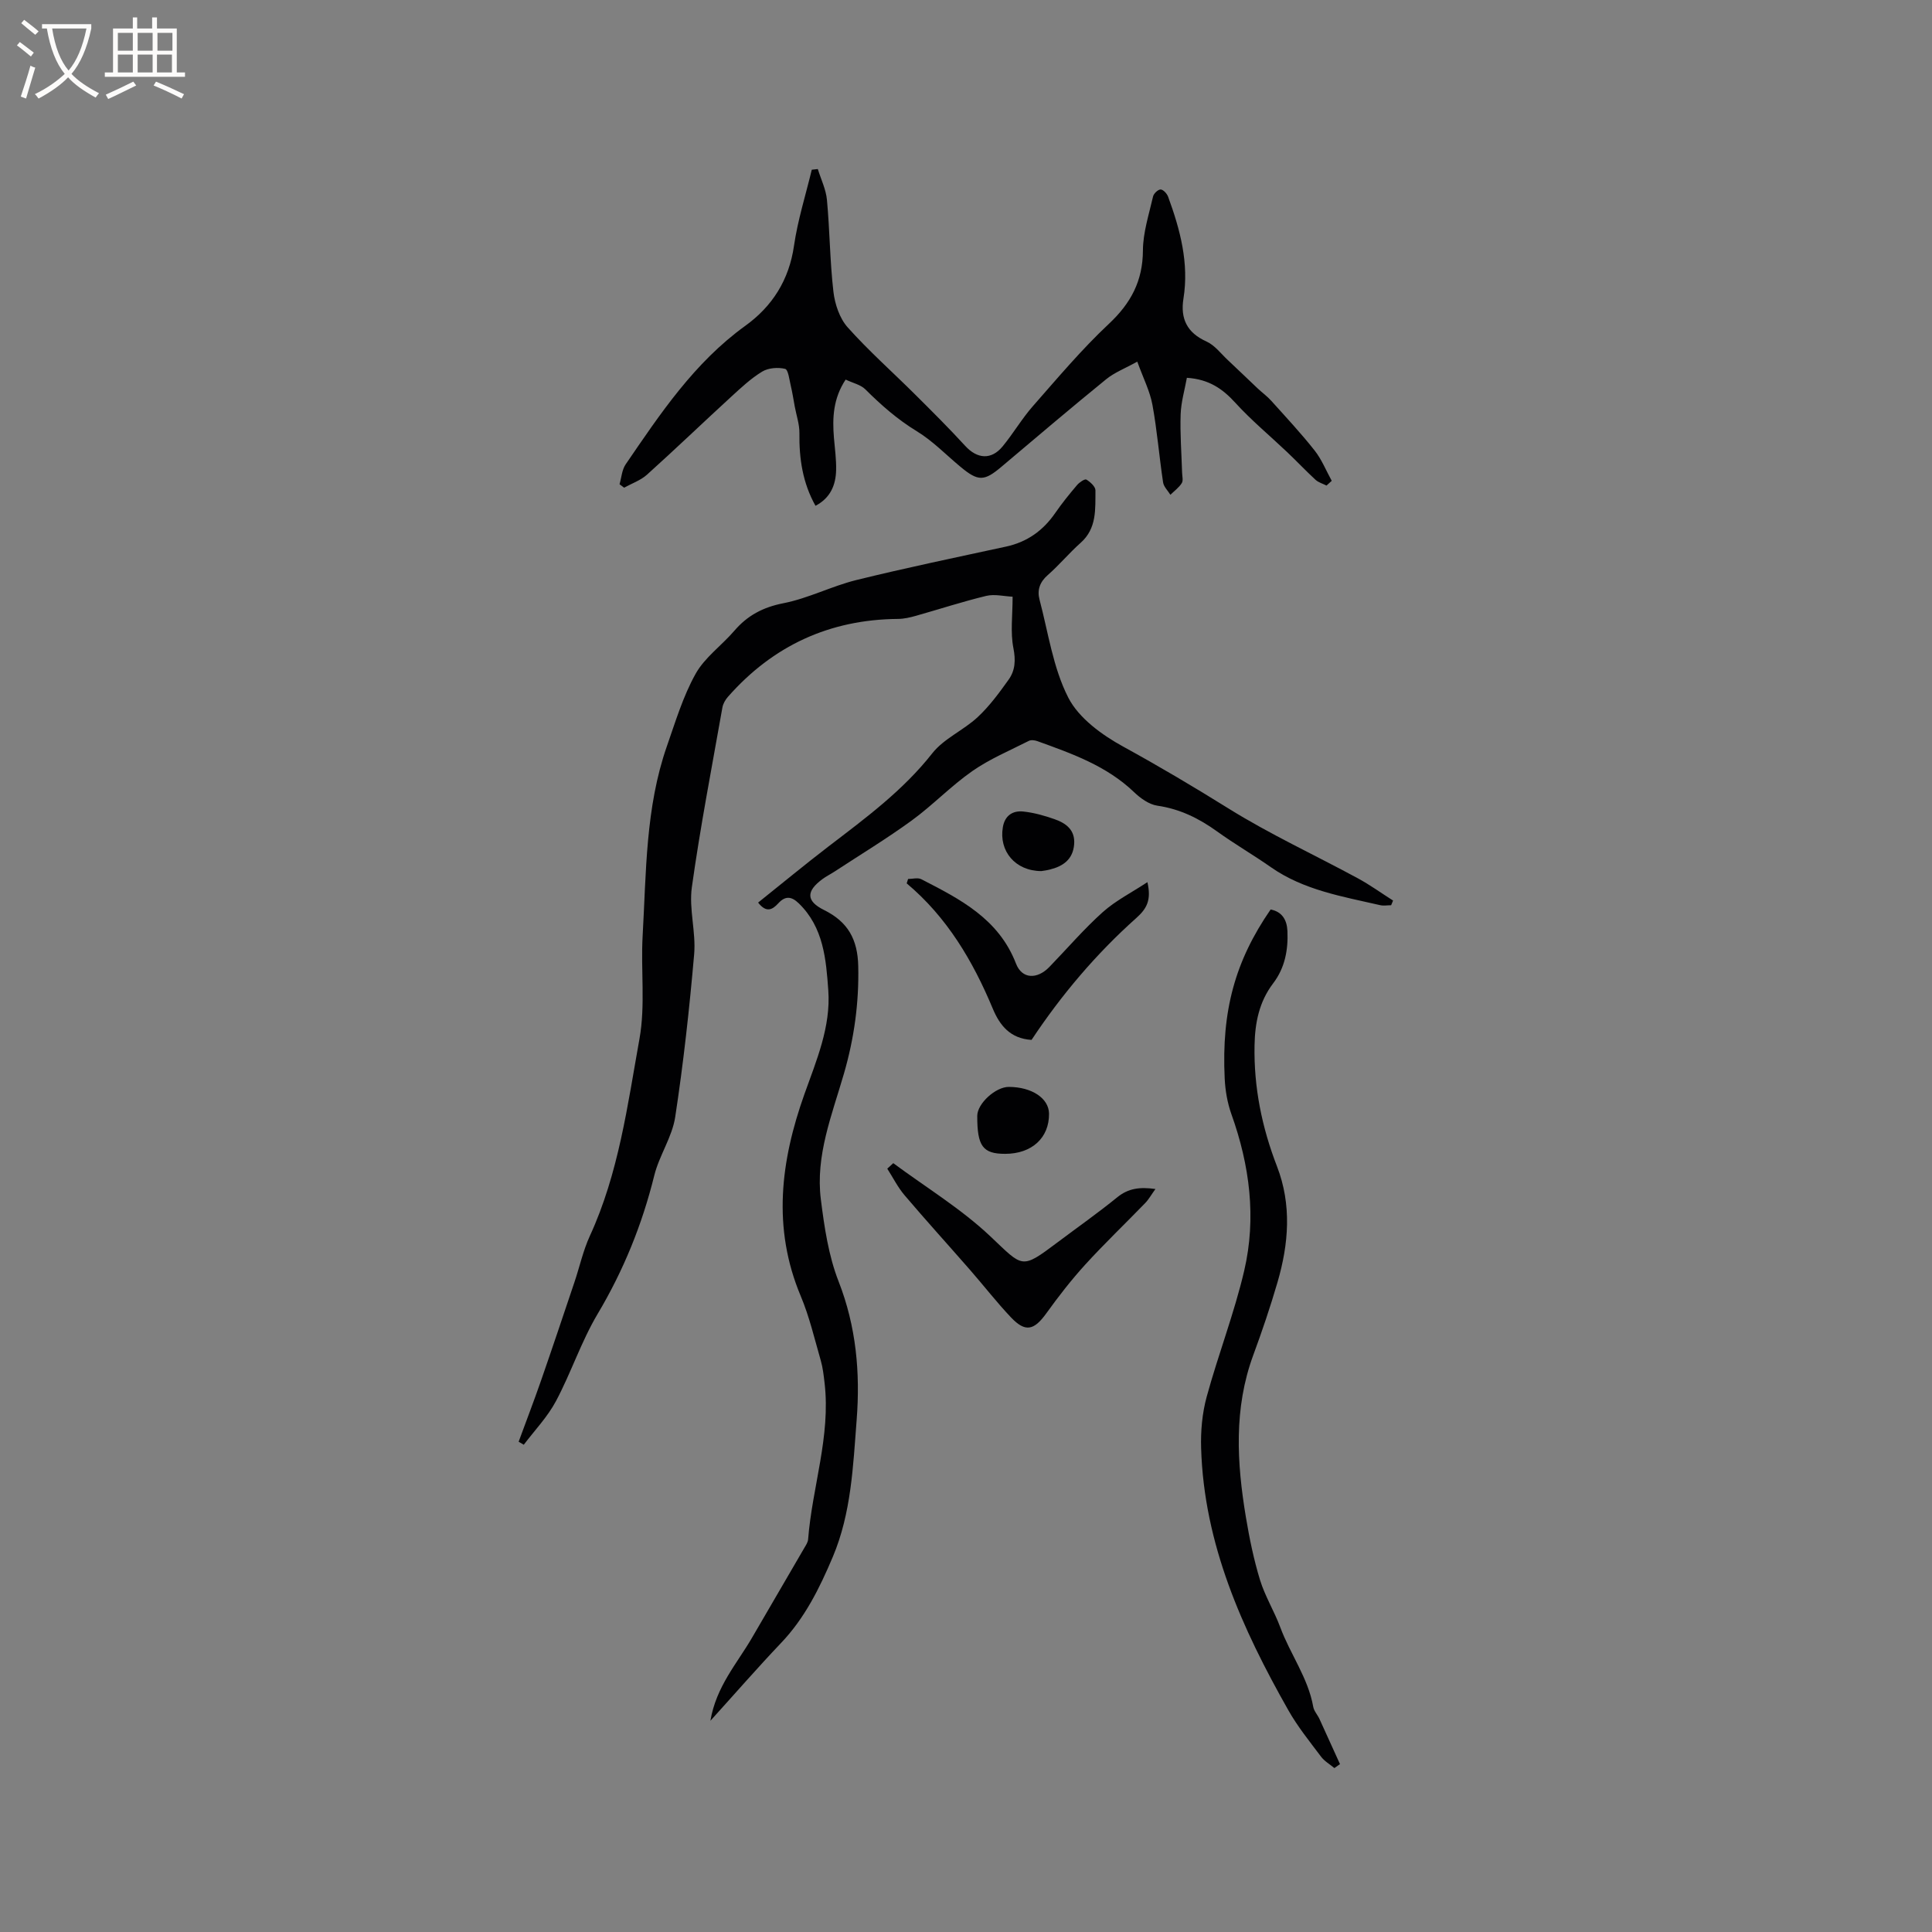 <svg enable-background="new 0 0 400 400" viewBox="0 0 400 400" xmlns="http://www.w3.org/2000/svg"><rect x="0" y="0" width="400" height="400" fill="#808080" stroke="none"/><g fill="#010103"><path d="m147.08 356.27c1.2-7.1 5.5-11.84 8.61-17.18 3.62-6.22 7.25-12.43 10.86-18.65.32-.54.71-1.13.76-1.72.84-10.83 4.7-21.34 3.41-32.39-.18-1.56-.36-3.16-.79-4.66-1.29-4.47-2.35-9.06-4.15-13.34-5.92-14.1-4.16-27.95.76-41.78 2.49-6.99 5.49-13.95 4.95-21.5-.46-6.41-.97-13.04-6.11-18.02-1.57-1.53-2.85-1.53-4.24-.01-1.25 1.36-2.48 2.02-4.18-.15 4.88-3.9 9.68-7.87 14.61-11.65 7.66-5.86 15.38-11.54 21.45-19.26 2.41-3.06 6.47-4.76 9.4-7.49 2.43-2.26 4.45-5.02 6.4-7.75 1.37-1.91 1.49-4.03.99-6.56-.64-3.25-.16-6.72-.16-10.62-1.77-.08-3.72-.58-5.45-.17-4.89 1.18-9.69 2.75-14.54 4.12-1.21.34-2.47.64-3.71.65-14.17.11-25.9 5.52-35.24 16.13-.53.6-1 1.41-1.14 2.19-2.19 12.4-4.59 24.77-6.33 37.23-.63 4.5.87 9.27.48 13.84-.98 11.28-2.22 22.56-3.93 33.76-.64 4.15-3.31 7.95-4.33 12.08-2.51 10.16-6.36 19.65-11.73 28.67-3.39 5.7-5.49 12.16-8.62 18.04-1.74 3.27-4.41 6.05-6.67 9.04-.35-.21-.71-.42-1.06-.63 1.54-4.19 3.14-8.36 4.61-12.58 2.36-6.79 4.64-13.6 6.93-20.41 1.08-3.2 1.8-6.56 3.2-9.61 5.97-12.98 7.8-27.03 10.28-40.84 1.24-6.9.25-14.18.65-21.27.75-13.19.58-26.54 5.01-39.25 1.78-5.09 3.35-10.35 5.95-15.01 1.89-3.4 5.41-5.88 8.02-8.92 2.73-3.18 5.94-4.88 10.17-5.71 5.15-1.01 9.98-3.53 15.1-4.8 10.27-2.53 20.64-4.68 30.98-6.92 4.39-.95 7.69-3.32 10.21-6.98 1.38-2 2.92-3.9 4.5-5.76.48-.57 1.61-1.33 1.93-1.14.81.49 1.89 1.46 1.88 2.24-.04 3.85.32 7.85-3.06 10.85-2.38 2.11-4.42 4.59-6.81 6.68-1.66 1.45-2.23 3.12-1.71 5.07 1.81 6.84 2.8 14.14 5.96 20.31 2.18 4.26 6.99 7.74 11.39 10.15 7.39 4.05 14.59 8.32 21.75 12.78 8.6 5.36 17.87 9.63 26.8 14.47 2.53 1.37 4.87 3.07 7.3 4.61-.13.32-.26.65-.4.97-.77 0-1.57.15-2.3-.02-7.82-1.8-15.79-3.1-22.6-7.86-3.64-2.55-7.51-4.79-11.12-7.39-3.76-2.71-7.7-4.66-12.37-5.34-1.73-.25-3.52-1.54-4.84-2.81-5.68-5.44-12.85-7.97-20-10.55-.54-.2-1.31-.3-1.78-.06-3.94 2-8.08 3.73-11.68 6.24-4.42 3.08-8.2 7.06-12.56 10.24-5.18 3.77-10.68 7.1-16.05 10.62-.8.52-1.66.94-2.43 1.51-3.41 2.51-3.43 4.56.34 6.42 4.93 2.45 6.94 6.06 7.06 11.62.17 7.63-.85 14.94-2.96 22.24-2.46 8.51-5.93 16.96-4.78 26.05.72 5.74 1.59 11.65 3.67 16.97 3.66 9.36 4.5 18.92 3.74 28.68-.74 9.58-1.11 19.29-4.94 28.36-2.73 6.46-5.8 12.68-10.74 17.85-4.82 5.07-9.41 10.35-14.6 16.08z"/><path d="m169.32 35c.65 2.12 1.69 4.21 1.89 6.38.59 6.32.61 12.71 1.34 19.01.3 2.56 1.27 5.5 2.94 7.37 4.36 4.89 9.3 9.26 13.95 13.89 3.52 3.5 7.04 7 10.39 10.66 2.49 2.72 5.41 2.97 7.77.09 2.21-2.69 3.99-5.75 6.28-8.35 5.09-5.79 10.07-11.72 15.68-16.98 4.58-4.29 7.04-8.89 7.07-15.22.02-3.74 1.26-7.48 2.1-11.18.14-.61 1.05-1.46 1.57-1.44.55.02 1.32.87 1.55 1.51 2.49 6.81 4.35 13.72 3.17 21.09-.66 4.13.73 7.06 4.76 8.87 1.73.78 3.02 2.54 4.47 3.89 2.07 1.93 4.1 3.91 6.16 5.85.92.86 1.96 1.61 2.8 2.55 3.04 3.38 6.15 6.71 8.96 10.27 1.48 1.87 2.39 4.18 3.55 6.29-.36.33-.72.66-1.08.98-.76-.39-1.65-.63-2.26-1.18-2-1.84-3.87-3.83-5.84-5.7-3.59-3.41-7.43-6.59-10.76-10.24-2.64-2.9-5.46-4.89-10.05-5.19-.45 2.49-1.2 5.01-1.29 7.56-.14 4.02.18 8.05.3 12.07.02.74.27 1.65-.07 2.18-.59.93-1.55 1.62-2.35 2.41-.53-.86-1.39-1.67-1.52-2.59-.8-5.33-1.23-10.73-2.2-16.03-.52-2.84-1.9-5.52-3.14-8.95-2.53 1.41-4.71 2.24-6.43 3.64-7.31 5.95-14.49 12.05-21.69 18.13-3.57 3.02-4.81 3.05-8.42.06-3.02-2.5-5.79-5.4-9.11-7.42-4-2.44-7.39-5.42-10.66-8.68-.97-.96-2.56-1.29-4.07-2.01-2.58 3.9-2.77 7.92-2.42 12.08.19 2.21.5 4.44.45 6.65-.07 3.11-1.18 5.78-4.27 7.4-2.66-4.74-3.4-9.77-3.33-15.05.02-1.82-.62-3.65-.96-5.48-.27-1.43-.48-2.88-.82-4.29-.3-1.26-.53-3.37-1.18-3.53-1.47-.36-3.46-.21-4.74.56-2.33 1.41-4.38 3.34-6.41 5.2-5.84 5.35-11.55 10.84-17.44 16.14-1.32 1.19-3.15 1.82-4.74 2.7-.32-.24-.63-.47-.95-.71.4-1.38.49-2.98 1.26-4.11 7.17-10.49 14.21-21.07 24.77-28.69 5.59-4.03 9.07-9.48 10.09-16.59.77-5.31 2.42-10.49 3.68-15.73.42-.05.83-.1 1.25-.14z"/><path d="m276.27 366.06c-.93-.78-2.05-1.41-2.76-2.36-2.35-3.13-4.85-6.21-6.77-9.61-9.57-16.89-17.47-34.4-18.06-54.26-.11-3.54.22-7.24 1.15-10.64 2.39-8.76 5.71-17.29 7.77-26.11 2.55-10.94 1.14-21.81-2.65-32.4-.83-2.33-1.27-4.89-1.39-7.37-.68-14.05 2.17-24.38 9.51-35.01 2.43.47 3.38 2.22 3.48 4.47.17 3.89-.52 7.62-2.95 10.81-2.9 3.81-3.77 8.14-3.86 12.83-.17 8.7 1.52 16.99 4.65 25.08 3.07 7.95 2.43 16.02.1 24-1.48 5.08-3.18 10.1-5.01 15.06-4.07 11.05-3.41 22.29-1.53 33.57.73 4.38 1.63 8.76 2.92 12.99 1.04 3.38 2.96 6.48 4.2 9.81 2.06 5.57 5.76 10.46 6.82 16.45.16.89.89 1.66 1.29 2.52 1.43 3.11 2.83 6.23 4.25 9.35-.39.29-.78.55-1.16.82z"/><path d="m184.94 240.82c6.75 5 14.03 9.42 20.09 15.14 6.82 6.44 6.34 6.94 13.86 1.3 4.15-3.12 8.41-6.11 12.43-9.38 2.28-1.85 4.65-2.17 7.9-1.71-.84 1.16-1.37 2.13-2.11 2.9-4.13 4.27-8.43 8.37-12.42 12.75-2.89 3.17-5.55 6.6-8.06 10.09-2.55 3.54-4.34 3.98-7.31.85s-5.62-6.56-8.46-9.81c-4.52-5.18-9.14-10.26-13.59-15.5-1.4-1.65-2.39-3.65-3.57-5.49.42-.38.83-.76 1.24-1.14z"/><path d="m213.57 215.3c-4.42-.28-6.57-2.99-8.03-6.48-4.12-9.87-9.46-18.91-17.82-25.93.1-.3.2-.61.29-.91.92 0 2-.32 2.73.05 8.03 4.12 16.03 8.19 19.61 17.47 1.24 3.23 4.38 3.31 6.91.7 3.68-3.8 7.14-7.85 11.07-11.37 2.65-2.37 5.94-4.02 9.23-6.19.85 3.73-.13 5.49-2.32 7.44-8.31 7.42-15.48 15.89-21.67 25.22z"/><path d="m208.1 238.89c-4.63 0-5.79-1.59-5.77-7.87.01-2.54 3.8-6.01 6.56-5.99 4.77.03 8.26 2.37 8.3 5.54.05 5.01-3.56 8.32-9.09 8.32z"/><path d="m215.58 180.35c-5.4-.03-8.8-4.16-7.95-9.09.41-2.42 2.05-3.48 4.25-3.24 2.17.23 4.33.84 6.39 1.56 2.4.83 4.36 2.22 4.12 5.23-.25 3.13-2.29 4.55-5.07 5.23-.71.18-1.45.26-1.74.31z"/></g><path d="m6.4 11.7c-1-.8-1.9-1.6-2.9-2.3l.6-.7c.9.7 1.9 1.4 2.9 2.2zm-2.1 8.3c.7-2.1 1.4-4.2 2-6.4.2.1.6.3 1 .4-.7 2.3-1.3 4.4-1.9 6.4zm3-12.8c-1.1-.9-2.1-1.7-2.9-2.4l.6-.7c1 .8 2 1.5 3 2.4zm1.4-1.3v-.9h10.2v.9c-.9 4.2-2.3 7.3-4.1 9.4 1.3 1.4 3.2 2.7 5.7 4-.2.2-.4.5-.7.9-2.5-1.4-4.4-2.7-5.7-4.2-1.4 1.5-3.5 3-6.1 4.4 0 0 0 0-.1-.1-.3-.4-.5-.7-.7-.8 2.7-1.3 4.7-2.8 6.2-4.2-1.8-2.2-3-5.3-3.7-9.4zm9.2 0h-7.1c.6 3.8 1.7 6.7 3.4 8.7 1.7-2 2.9-4.8 3.7-8.7z" fill="#fcfbfa"/><path d="m31.6 3.6h.9v2.3h4.1v9.1h1.7v.9h-16.6v-.9h1.7v-9.1h4.1v-2.3h.9v2.3h3.1v-2.3zm-4 13.3.6.8c-1.9.9-3.8 1.9-5.8 2.8-.2-.3-.3-.6-.5-.9 2-.9 3.9-1.8 5.7-2.7zm-3.2-10.1v3.7h3.1v-3.7zm0 4.5v3.7h3.1v-3.7zm4.1-4.5v3.7h3.1v-3.7zm0 4.5v3.7h3.1v-3.7zm9.1 9.1c-2.1-1.1-4.1-2-5.8-2.7l.5-.8c2.2.9 4.1 1.8 5.8 2.6zm-1.9-13.6h-3.1v3.7h3.1zm-3.2 4.5v3.7h3.1v-3.7z" fill="#fcfbfa"/></svg>